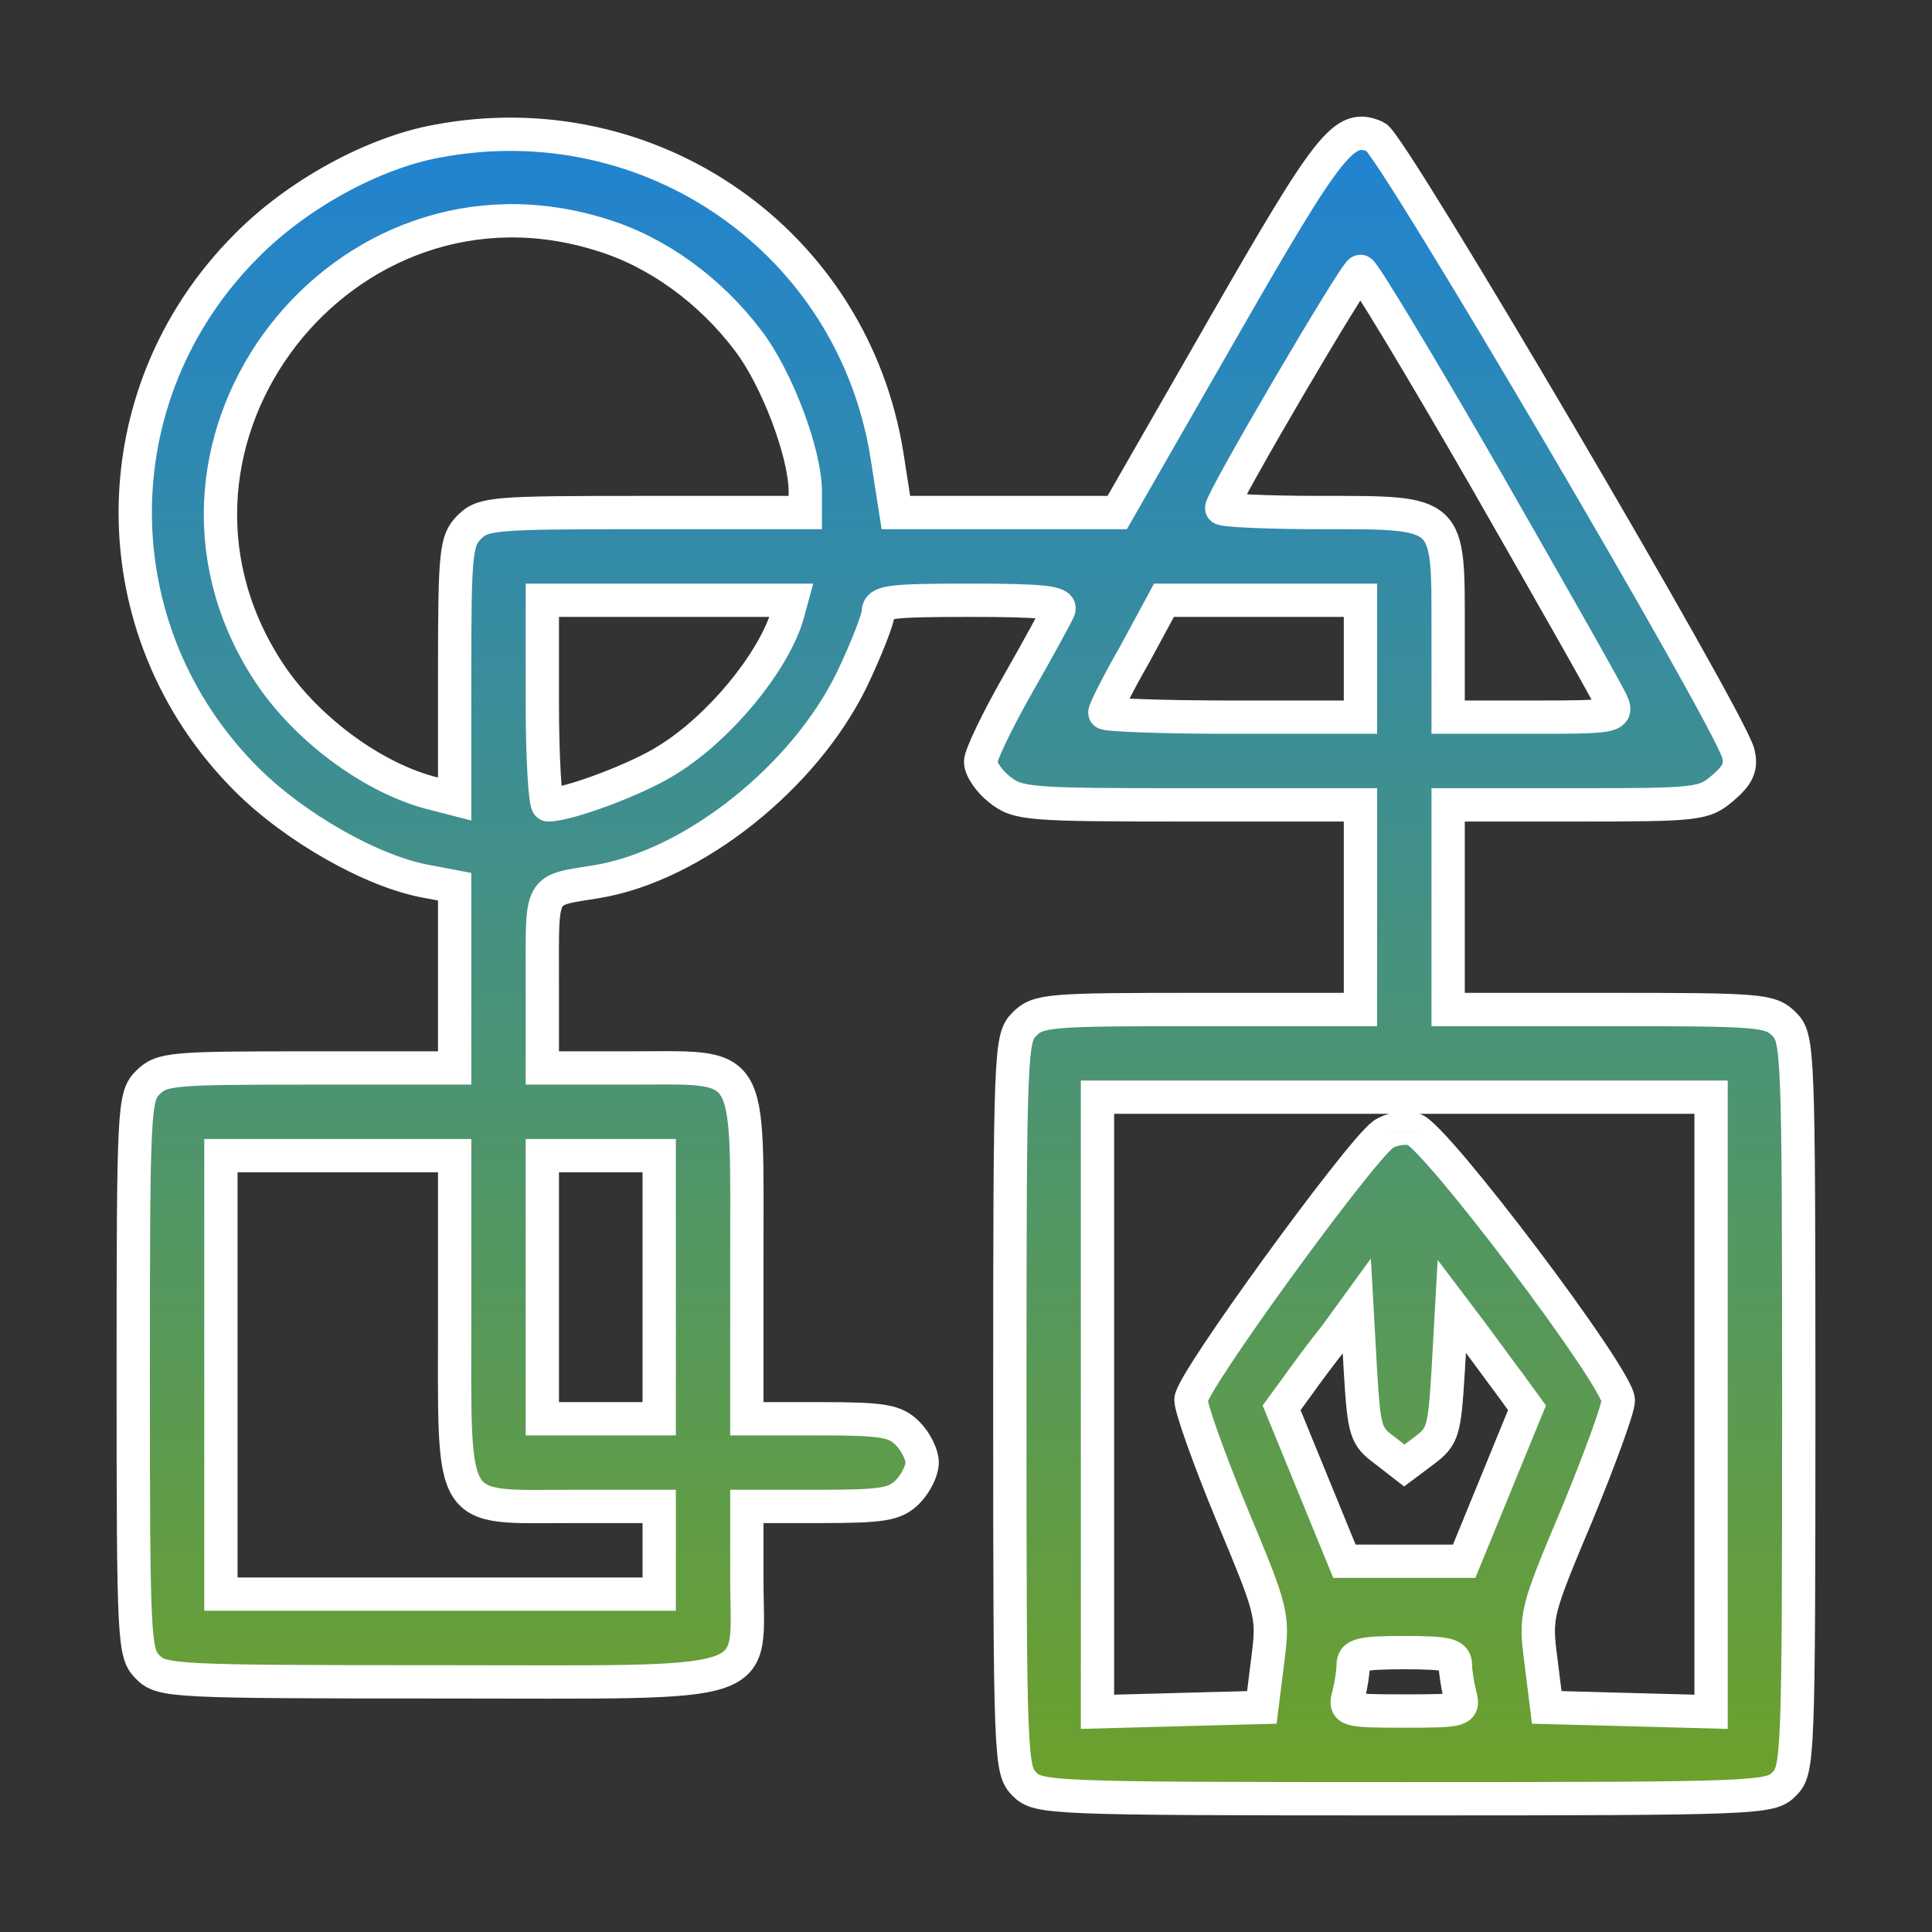 <svg width="58" height="58" viewBox="0 0 58 58" fill="none" xmlns="http://www.w3.org/2000/svg">
<rect x="0" y="0" width="58" height="58" fill="#333333" stroke="none"/>
<path d="M13.101 4.242C11.193 4.593 8.912 5.844 7.399 7.379C2.947 11.833 2.947 18.941 7.399 23.395C8.846 24.843 11.193 26.181 12.838 26.466L13.649 26.62V29.34V32.061H9.263C5.162 32.061 4.855 32.083 4.439 32.5C4.022 32.916 4 33.224 4 41.275C4 49.327 4.022 49.634 4.439 50.051C4.855 50.468 5.162 50.49 13.21 50.49C23.233 50.49 22.421 50.753 22.421 47.418V45.224H24.614C26.522 45.224 26.873 45.158 27.246 44.786C27.487 44.544 27.684 44.149 27.684 43.908C27.684 43.667 27.487 43.272 27.246 43.031C26.873 42.657 26.522 42.592 24.614 42.592H22.421V37.765C22.421 31.688 22.64 32.061 18.912 32.061H16.281V29.45C16.281 26.554 16.171 26.752 17.925 26.466C20.82 25.984 24.154 23.329 25.579 20.389C26.017 19.468 26.368 18.568 26.368 18.371C26.368 18.064 26.719 18.02 29.132 18.02C31.303 18.02 31.873 18.086 31.785 18.305C31.719 18.459 31.171 19.468 30.557 20.543C29.943 21.618 29.439 22.671 29.439 22.868C29.439 23.088 29.702 23.461 30.009 23.702C30.557 24.141 30.864 24.163 35.711 24.163H40.842V27.234V30.306H36.017C31.478 30.306 31.171 30.328 30.754 30.745C30.338 31.161 30.316 31.468 30.316 42.153C30.316 52.837 30.338 53.144 30.754 53.561C31.171 53.978 31.478 54 42.158 54C52.838 54 53.145 53.978 53.561 53.561C53.978 53.144 54 52.837 54 42.153C54 31.468 53.978 31.161 53.561 30.745C53.145 30.328 52.838 30.306 48.298 30.306H43.474V27.234V24.163H47.289C50.996 24.163 51.149 24.141 51.719 23.658C52.18 23.263 52.289 23.022 52.18 22.605C51.895 21.53 41.785 4.33 41.303 4.111C40.36 3.694 39.943 4.22 36.697 9.88L33.539 15.387H30.206H26.895L26.632 13.698C25.623 7.27 19.548 3.014 13.101 4.242ZM18.057 7.05C19.724 7.555 21.325 8.718 22.465 10.232C23.32 11.35 24.175 13.61 24.175 14.751V15.387H19.351C14.811 15.387 14.504 15.409 14.088 15.826C13.693 16.221 13.649 16.55 13.649 20.126V23.987L13.057 23.834C11.215 23.395 9.11 21.837 7.991 20.06C3.649 13.215 10.316 4.615 18.057 7.05ZM44.636 14.444C46.632 17.932 48.342 20.938 48.408 21.135C48.561 21.508 48.342 21.53 46.017 21.53H43.474V18.897C43.474 15.321 43.561 15.387 39.636 15.387C38.013 15.387 36.675 15.321 36.675 15.256C36.675 14.992 40.689 8.147 40.842 8.147C40.93 8.147 42.64 10.977 44.636 14.444ZM23.627 18.503C23.189 19.907 21.61 21.837 20.053 22.803C19.175 23.373 17.07 24.163 16.456 24.163C16.368 24.163 16.281 22.781 16.281 21.091V18.02H20.031H23.759L23.627 18.503ZM40.842 19.775V21.53H37.004C34.899 21.53 33.167 21.464 33.167 21.398C33.167 21.311 33.561 20.521 34.066 19.643L34.943 18.02H37.904H40.842V19.775ZM51.368 42.153V51.389L48.912 51.323L46.434 51.258L46.259 49.853C46.083 48.493 46.105 48.406 47.333 45.488C48.013 43.842 48.583 42.285 48.583 42.043C48.583 41.363 43.057 34.057 42.443 33.904C42.158 33.816 41.741 33.904 41.522 34.057C40.798 34.584 35.733 41.539 35.754 42.021C35.754 42.285 36.303 43.82 36.983 45.466C38.211 48.406 38.233 48.493 38.057 49.853L37.882 51.258L35.425 51.323L32.947 51.389V42.153V32.938H42.158H51.368V42.153ZM13.649 39.52C13.649 45.597 13.43 45.224 17.158 45.224H19.79V46.541V47.857H13.21H6.632V41.275V34.694H10.14H13.649V39.52ZM19.79 38.643V42.592H18.035H16.281V38.643V34.694H18.035H19.79V38.643ZM41.566 43.535L42.158 43.996L42.772 43.535C43.32 43.118 43.364 42.965 43.474 41.166L43.583 39.213L44.197 40.025C44.526 40.464 45.031 41.166 45.316 41.539L45.842 42.263L44.899 44.566L43.956 46.87H42.158H40.36L39.417 44.566L38.474 42.263L38.956 41.604C39.219 41.231 39.724 40.551 40.096 40.091L40.733 39.213L40.842 41.166C40.952 42.965 40.996 43.118 41.566 43.535ZM43.693 49.985C43.693 50.205 43.759 50.599 43.825 50.863C43.956 51.345 43.934 51.367 42.158 51.367C40.382 51.367 40.36 51.345 40.491 50.863C40.557 50.599 40.623 50.205 40.623 49.985C40.623 49.678 40.842 49.612 42.158 49.612C43.474 49.612 43.693 49.678 43.693 49.985Z" fill="url(#paint0_linear_2286_155)" stroke="white"/>
<g clip-path="url(#clip0_2286_155)">
<mask id="path-2-inside-1_2286_155" fill="white">
<path d="M13.101 4.242C11.193 4.593 8.912 5.844 7.399 7.379C2.947 11.833 2.947 18.941 7.399 23.395C8.846 24.843 11.193 26.181 12.838 26.466L13.649 26.62V29.34V32.061H9.263C5.162 32.061 4.855 32.083 4.439 32.5C4.022 32.916 4 33.224 4 41.275C4 49.327 4.022 49.634 4.439 50.051C4.855 50.468 5.162 50.49 13.21 50.49C23.233 50.49 22.421 50.753 22.421 47.418V45.224H24.614C26.522 45.224 26.873 45.158 27.246 44.786C27.487 44.544 27.684 44.149 27.684 43.908C27.684 43.667 27.487 43.272 27.246 43.031C26.873 42.657 26.522 42.592 24.614 42.592H22.421V37.765C22.421 31.688 22.64 32.061 18.912 32.061H16.281V29.45C16.281 26.554 16.171 26.752 17.925 26.466C20.82 25.984 24.154 23.329 25.579 20.389C26.017 19.468 26.368 18.568 26.368 18.371C26.368 18.064 26.719 18.02 29.132 18.02C31.303 18.02 31.873 18.086 31.785 18.305C31.719 18.459 31.171 19.468 30.557 20.543C29.943 21.618 29.439 22.671 29.439 22.868C29.439 23.088 29.702 23.461 30.009 23.702C30.557 24.141 30.864 24.163 35.711 24.163H40.842V27.234V30.306H36.017C31.478 30.306 31.171 30.328 30.754 30.745C30.338 31.161 30.316 31.468 30.316 42.153C30.316 52.837 30.338 53.144 30.754 53.561C31.171 53.978 31.478 54 42.158 54C52.838 54 53.145 53.978 53.561 53.561C53.978 53.144 54 52.837 54 42.153C54 31.468 53.978 31.161 53.561 30.745C53.145 30.328 52.838 30.306 48.298 30.306H43.474V27.234V24.163H47.289C50.996 24.163 51.149 24.141 51.719 23.658C52.18 23.263 52.289 23.022 52.18 22.605C51.895 21.53 41.785 4.33 41.303 4.111C40.36 3.694 39.943 4.22 36.697 9.88L33.539 15.387H30.206H26.895L26.632 13.698C25.623 7.27 19.548 3.014 13.101 4.242ZM18.057 7.05C19.724 7.555 21.325 8.718 22.465 10.232C23.32 11.35 24.175 13.61 24.175 14.751V15.387H19.351C14.811 15.387 14.504 15.409 14.088 15.826C13.693 16.221 13.649 16.55 13.649 20.126V23.987L13.057 23.834C11.215 23.395 9.11 21.837 7.991 20.06C3.649 13.215 10.316 4.615 18.057 7.05ZM44.636 14.444C46.632 17.932 48.342 20.938 48.408 21.135C48.561 21.508 48.342 21.53 46.017 21.53H43.474V18.897C43.474 15.321 43.561 15.387 39.636 15.387C38.013 15.387 36.675 15.321 36.675 15.256C36.675 14.992 40.689 8.147 40.842 8.147C40.93 8.147 42.64 10.977 44.636 14.444ZM23.627 18.503C23.189 19.907 21.61 21.837 20.053 22.803C19.175 23.373 17.07 24.163 16.456 24.163C16.368 24.163 16.281 22.781 16.281 21.091V18.02H20.031H23.759L23.627 18.503ZM40.842 19.775V21.53H37.004C34.899 21.53 33.167 21.464 33.167 21.398C33.167 21.311 33.561 20.521 34.066 19.643L34.943 18.02H37.904H40.842V19.775ZM51.368 42.153V51.389L48.912 51.323L46.434 51.258L46.259 49.853C46.083 48.493 46.105 48.406 47.333 45.488C48.013 43.842 48.583 42.285 48.583 42.043C48.583 41.363 43.057 34.057 42.443 33.904C42.158 33.816 41.741 33.904 41.522 34.057C40.798 34.584 35.733 41.539 35.754 42.021C35.754 42.285 36.303 43.82 36.983 45.466C38.211 48.406 38.233 48.493 38.057 49.853L37.882 51.258L35.425 51.323L32.947 51.389V42.153V32.938H42.158H51.368V42.153ZM13.649 39.52C13.649 45.597 13.43 45.224 17.158 45.224H19.79V46.541V47.857H13.21H6.632V41.275V34.694H10.14H13.649V39.52ZM19.79 38.643V42.592H18.035H16.281V38.643V34.694H18.035H19.79V38.643ZM41.566 43.535L42.158 43.996L42.772 43.535C43.32 43.118 43.364 42.965 43.474 41.166L43.583 39.213L44.197 40.025C44.526 40.464 45.031 41.166 45.316 41.539L45.842 42.263L44.899 44.566L43.956 46.87H42.158H40.36L39.417 44.566L38.474 42.263L38.956 41.604C39.219 41.231 39.724 40.551 40.096 40.091L40.733 39.213L40.842 41.166C40.952 42.965 40.996 43.118 41.566 43.535ZM43.693 49.985C43.693 50.205 43.759 50.599 43.825 50.863C43.956 51.345 43.934 51.367 42.158 51.367C40.382 51.367 40.36 51.345 40.491 50.863C40.557 50.599 40.623 50.205 40.623 49.985C40.623 49.678 40.842 49.612 42.158 49.612C43.474 49.612 43.693 49.678 43.693 49.985Z"/>
</mask>
<path d="M13.101 4.242C11.193 4.593 8.912 5.844 7.399 7.379C2.947 11.833 2.947 18.941 7.399 23.395C8.846 24.843 11.193 26.181 12.838 26.466L13.649 26.62V29.34V32.061H9.263C5.162 32.061 4.855 32.083 4.439 32.5C4.022 32.916 4 33.224 4 41.275C4 49.327 4.022 49.634 4.439 50.051C4.855 50.468 5.162 50.49 13.21 50.49C23.233 50.49 22.421 50.753 22.421 47.418V45.224H24.614C26.522 45.224 26.873 45.158 27.246 44.786C27.487 44.544 27.684 44.149 27.684 43.908C27.684 43.667 27.487 43.272 27.246 43.031C26.873 42.657 26.522 42.592 24.614 42.592H22.421V37.765C22.421 31.688 22.64 32.061 18.912 32.061H16.281V29.45C16.281 26.554 16.171 26.752 17.925 26.466C20.82 25.984 24.154 23.329 25.579 20.389C26.017 19.468 26.368 18.568 26.368 18.371C26.368 18.064 26.719 18.02 29.132 18.02C31.303 18.02 31.873 18.086 31.785 18.305C31.719 18.459 31.171 19.468 30.557 20.543C29.943 21.618 29.439 22.671 29.439 22.868C29.439 23.088 29.702 23.461 30.009 23.702C30.557 24.141 30.864 24.163 35.711 24.163H40.842V27.234V30.306H36.017C31.478 30.306 31.171 30.328 30.754 30.745C30.338 31.161 30.316 31.468 30.316 42.153C30.316 52.837 30.338 53.144 30.754 53.561C31.171 53.978 31.478 54 42.158 54C52.838 54 53.145 53.978 53.561 53.561C53.978 53.144 54 52.837 54 42.153C54 31.468 53.978 31.161 53.561 30.745C53.145 30.328 52.838 30.306 48.298 30.306H43.474V27.234V24.163H47.289C50.996 24.163 51.149 24.141 51.719 23.658C52.18 23.263 52.289 23.022 52.18 22.605C51.895 21.53 41.785 4.33 41.303 4.111C40.36 3.694 39.943 4.22 36.697 9.88L33.539 15.387H30.206H26.895L26.632 13.698C25.623 7.27 19.548 3.014 13.101 4.242ZM18.057 7.05C19.724 7.555 21.325 8.718 22.465 10.232C23.32 11.35 24.175 13.61 24.175 14.751V15.387H19.351C14.811 15.387 14.504 15.409 14.088 15.826C13.693 16.221 13.649 16.55 13.649 20.126V23.987L13.057 23.834C11.215 23.395 9.11 21.837 7.991 20.06C3.649 13.215 10.316 4.615 18.057 7.05ZM44.636 14.444C46.632 17.932 48.342 20.938 48.408 21.135C48.561 21.508 48.342 21.53 46.017 21.53H43.474V18.897C43.474 15.321 43.561 15.387 39.636 15.387C38.013 15.387 36.675 15.321 36.675 15.256C36.675 14.992 40.689 8.147 40.842 8.147C40.93 8.147 42.64 10.977 44.636 14.444ZM23.627 18.503C23.189 19.907 21.61 21.837 20.053 22.803C19.175 23.373 17.07 24.163 16.456 24.163C16.368 24.163 16.281 22.781 16.281 21.091V18.02H20.031H23.759L23.627 18.503ZM40.842 19.775V21.53H37.004C34.899 21.53 33.167 21.464 33.167 21.398C33.167 21.311 33.561 20.521 34.066 19.643L34.943 18.02H37.904H40.842V19.775ZM51.368 42.153V51.389L48.912 51.323L46.434 51.258L46.259 49.853C46.083 48.493 46.105 48.406 47.333 45.488C48.013 43.842 48.583 42.285 48.583 42.043C48.583 41.363 43.057 34.057 42.443 33.904C42.158 33.816 41.741 33.904 41.522 34.057C40.798 34.584 35.733 41.539 35.754 42.021C35.754 42.285 36.303 43.82 36.983 45.466C38.211 48.406 38.233 48.493 38.057 49.853L37.882 51.258L35.425 51.323L32.947 51.389V42.153V32.938H42.158H51.368V42.153ZM13.649 39.52C13.649 45.597 13.43 45.224 17.158 45.224H19.79V46.541V47.857H13.21H6.632V41.275V34.694H10.14H13.649V39.52ZM19.79 38.643V42.592H18.035H16.281V38.643V34.694H18.035H19.79V38.643ZM41.566 43.535L42.158 43.996L42.772 43.535C43.32 43.118 43.364 42.965 43.474 41.166L43.583 39.213L44.197 40.025C44.526 40.464 45.031 41.166 45.316 41.539L45.842 42.263L44.899 44.566L43.956 46.87H42.158H40.36L39.417 44.566L38.474 42.263L38.956 41.604C39.219 41.231 39.724 40.551 40.096 40.091L40.733 39.213L40.842 41.166C40.952 42.965 40.996 43.118 41.566 43.535ZM43.693 49.985C43.693 50.205 43.759 50.599 43.825 50.863C43.956 51.345 43.934 51.367 42.158 51.367C40.382 51.367 40.36 51.345 40.491 50.863C40.557 50.599 40.623 50.205 40.623 49.985C40.623 49.678 40.842 49.612 42.158 49.612C43.474 49.612 43.693 49.678 43.693 49.985Z" fill="url(#paint1_linear_2286_155)" stroke="white" mask="url(#path-2-inside-1_2286_155)"/>
</g>
<defs>
<linearGradient id="paint0_linear_2286_155" x1="29" y1="4" x2="29" y2="54" gradientUnits="userSpaceOnUse">
<stop stop-color="#2083D2"/>
<stop offset="1" stop-color="#6DA12A"/>
</linearGradient>
<linearGradient id="paint1_linear_2286_155" x1="29" y1="4" x2="29" y2="54" gradientUnits="userSpaceOnUse">
<stop stop-color="#2083D2"/>
<stop offset="1" stop-color="#6DA12A"/>
</linearGradient>
<clipPath id="clip0_2286_155">
<rect width="13" height="18" fill="white" transform="translate(35 34)"/>
</clipPath>
</defs>
</svg>
